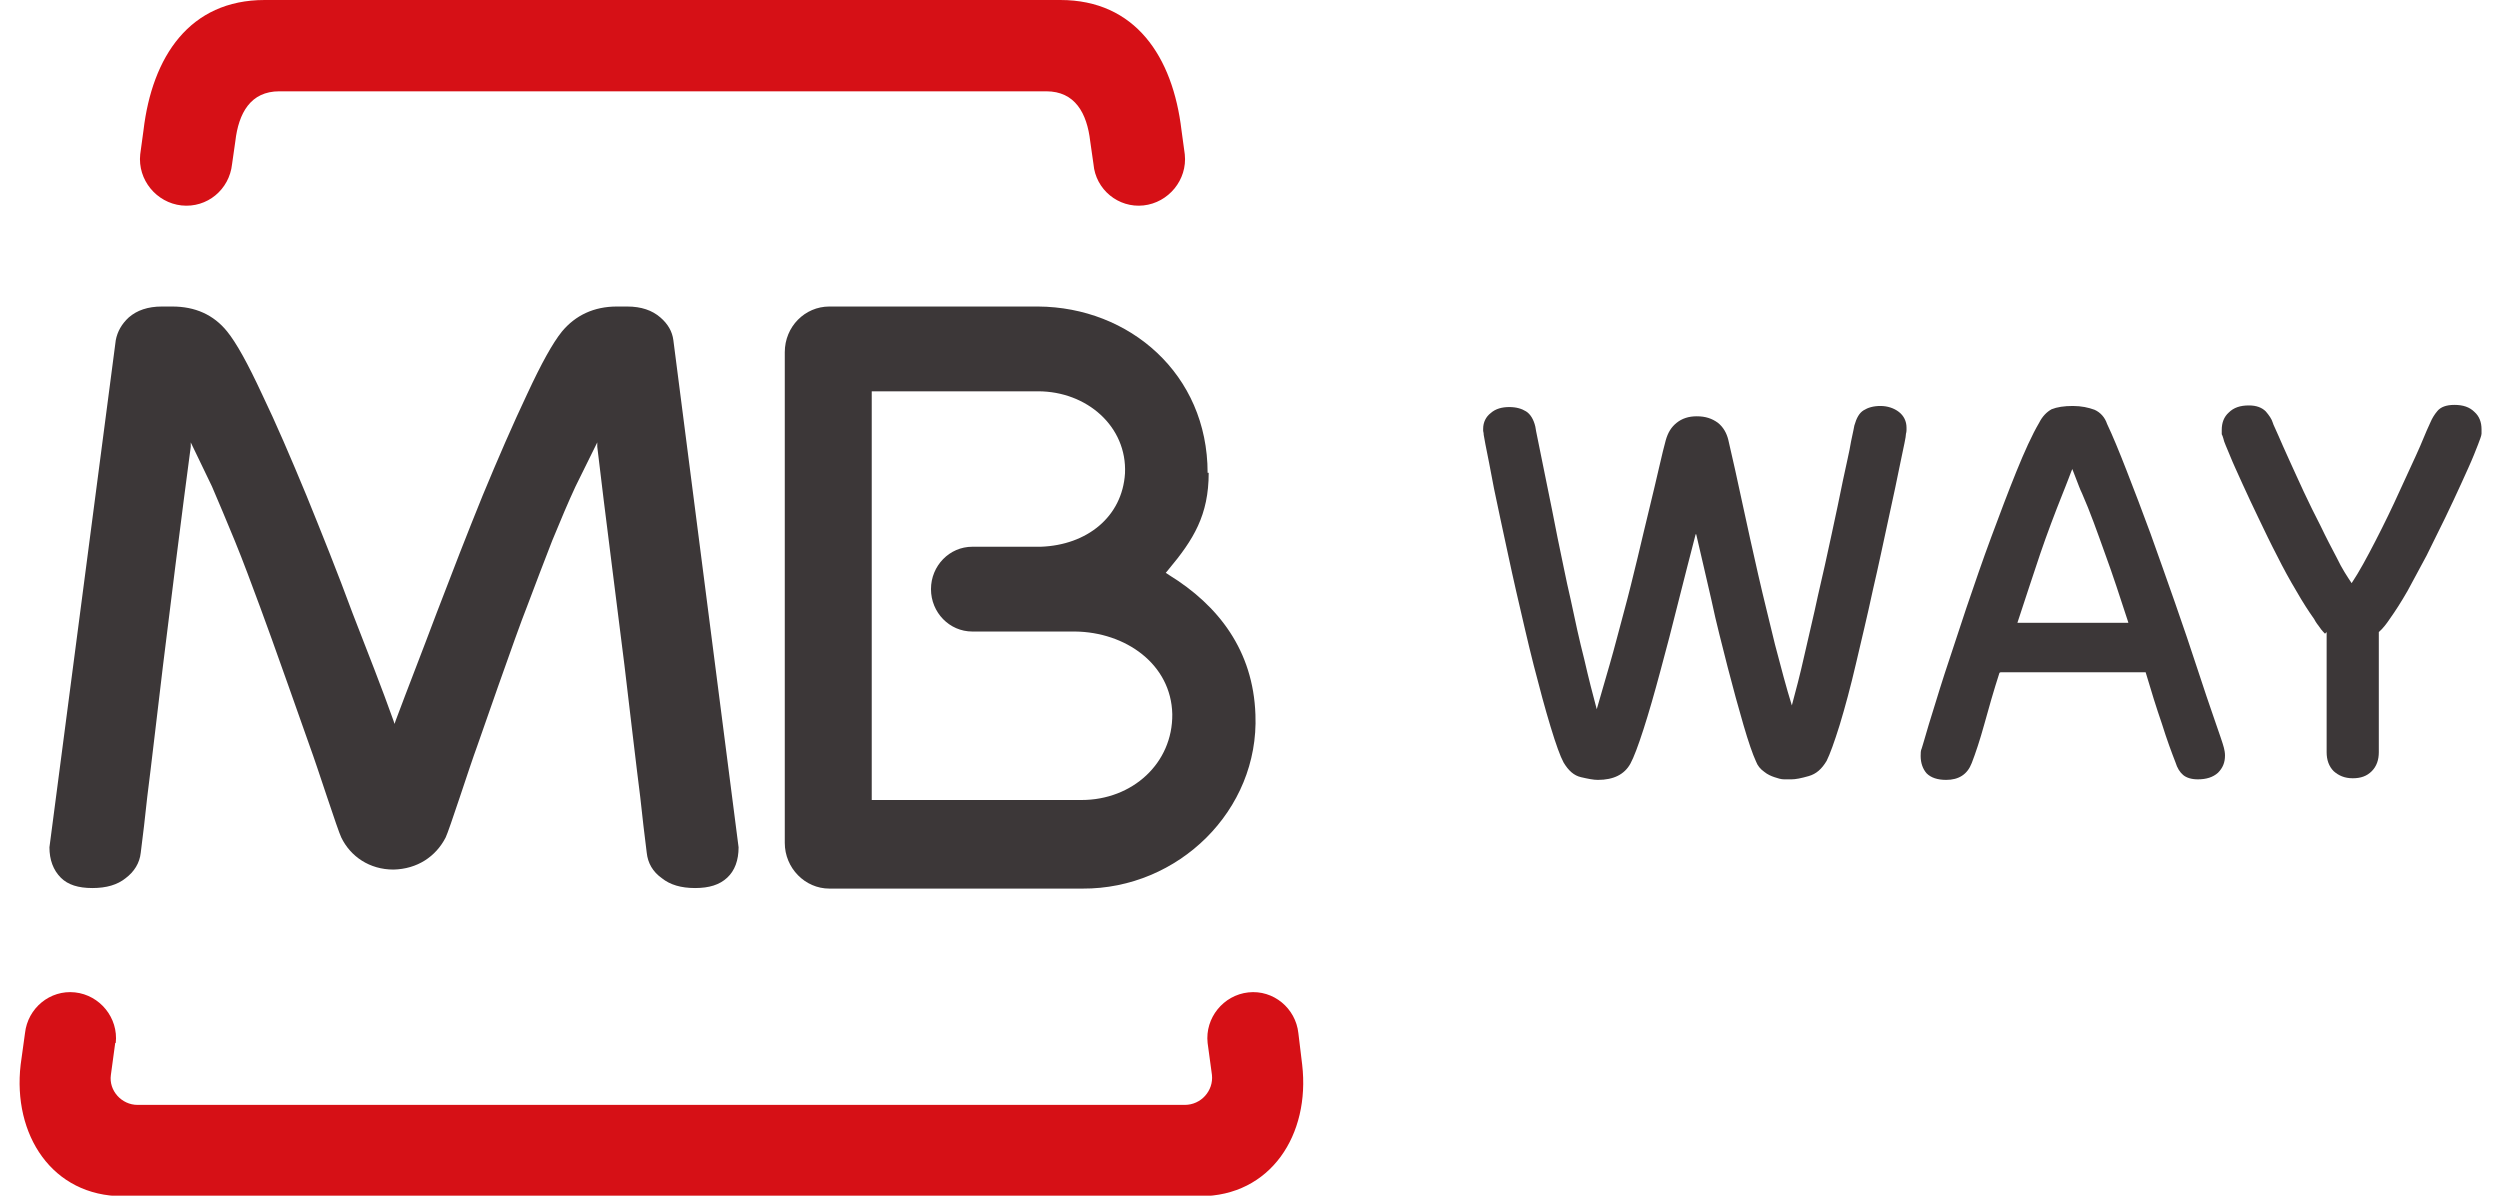 <?xml version="1.0" encoding="UTF-8"?><svg id="Camada_1" xmlns="http://www.w3.org/2000/svg" viewBox="0 0 46 22"><defs><style>.cls-1{fill:#d61016;}.cls-2{fill:#3c3738;}</style></defs><path class="cls-1" d="M2.12,19.19l-.08,.59c-.04,.29,.2,.55,.49,.55H21.8c.3,0,.53-.26,.5-.55l-.08-.59c-.05-.46,.29-.88,.75-.93,.46-.05,.87,.29,.92,.75l.07,.58c.15,1.29-.58,2.42-1.88,2.42H2.26c-1.3,0-2.03-1.13-1.88-2.42l.08-.58c.05-.46,.46-.8,.92-.75,.46,.05,.8,.47,.75,.93"/><path class="cls-2" d="M22.24,8.7c0,.78-.28,1.23-.74,1.78l-.05,.06,.06,.04c.91,.56,1.55,1.39,1.59,2.57,.07,1.76-1.42,3.21-3.18,3.2h-4.66c-.45,0-.82-.38-.82-.84V6.48c0-.47,.37-.84,.82-.84h3.84c1.68,.01,3.12,1.24,3.12,3.06m-2.32,6.02c.94,0,1.68-.68,1.67-1.58-.02-.92-.86-1.51-1.79-1.52h-1.89c-.42,0-.76-.35-.76-.78s.34-.78,.76-.78h1.26c.85-.03,1.5-.55,1.55-1.35,.04-.86-.7-1.51-1.6-1.51h-3.06v7.52h3.87Z"/><path class="cls-2" d="M7.24,13.26l.02,.06,.02-.06c.22-.59,.48-1.25,.75-1.97,.29-.76,.57-1.48,.85-2.17,.29-.7,.56-1.32,.82-1.87,.26-.56,.47-.94,.64-1.15,.25-.3,.59-.46,1.01-.46h.19c.26,0,.46,.07,.61,.2,.14,.12,.22,.26,.24,.42l1.2,9.33c0,.24-.07,.43-.21,.56-.14,.13-.33,.19-.59,.19s-.46-.06-.61-.18c-.17-.12-.26-.28-.28-.47-.04-.31-.08-.66-.12-1.03-.05-.38-.24-2-.29-2.42-.05-.42-.39-3.06-.5-4.02v-.08l-.4,.81c-.13,.28-.27,.61-.43,1-.15,.39-.31,.8-.47,1.23-.17,.42-.91,2.55-.91,2.55-.07,.19-.2,.58-.32,.94-.12,.36-.23,.68-.26,.74-.18,.35-.52,.58-.96,.59-.44,0-.79-.24-.96-.59-.03-.06-.14-.38-.26-.74-.12-.36-.25-.75-.32-.94,0,0-.75-2.13-.91-2.55-.16-.43-.31-.84-.47-1.23-.16-.39-.3-.72-.42-1l-.39-.81v.08c-.13,.96-.46,3.59-.51,4.02-.05,.41-.24,2.04-.29,2.42-.04,.38-.08,.72-.12,1.03-.02,.19-.12,.35-.28,.47-.15,.12-.35,.18-.61,.18s-.45-.06-.58-.19c-.14-.14-.21-.33-.21-.56L2.13,6.26c.03-.16,.11-.3,.24-.42,.15-.13,.35-.2,.61-.2h.19c.42,0,.76,.15,1.01,.46,.17,.21,.38,.59,.64,1.15,.26,.54,.53,1.17,.82,1.87,.28,.69,.57,1.41,.85,2.17,.28,.72,.54,1.38,.75,1.97"/><path class="cls-1" d="M4.88,0h14.63c1.38,0,2.07,1.04,2.23,2.4l.06,.44c.05,.47-.3,.89-.76,.94-.46,.05-.88-.29-.92-.76l-.06-.42c-.06-.52-.28-.92-.81-.92H5.14c-.53,0-.75,.4-.81,.92l-.06,.42c-.05,.47-.46,.81-.93,.76-.46-.05-.81-.47-.76-.94l.06-.44c.16-1.36,.85-2.4,2.23-2.4"/><path class="cls-2" d="M31.2,9.83c-.1,.39-.21,.81-.32,1.25-.11,.44-.22,.87-.33,1.27-.11,.41-.21,.76-.31,1.07-.1,.31-.18,.52-.24,.63-.11,.2-.31,.3-.6,.3-.08,0-.18-.02-.31-.05-.13-.03-.23-.12-.32-.27-.06-.11-.14-.33-.24-.66-.1-.33-.2-.7-.31-1.13-.11-.43-.21-.88-.32-1.35-.11-.48-.2-.92-.29-1.33-.09-.41-.16-.76-.21-1.04-.06-.29-.09-.46-.1-.52,0-.04-.01-.06-.01-.07v-.04c0-.12,.05-.22,.14-.29,.09-.08,.21-.11,.34-.11s.23,.03,.31,.08c.08,.05,.14,.15,.17,.28,0,.01,.02,.12,.06,.31,.04,.19,.09,.44,.15,.74,.06,.3,.13,.63,.2,1,.08,.37,.15,.75,.24,1.13,.08,.38,.16,.75,.25,1.1,.08,.35,.16,.66,.23,.92,.07-.24,.15-.52,.24-.83,.09-.31,.17-.63,.26-.96,.09-.33,.17-.66,.25-.99,.08-.33,.15-.64,.22-.92,.07-.29,.13-.54,.18-.76,.05-.22,.09-.38,.12-.49,.04-.14,.1-.24,.2-.32,.1-.08,.22-.12,.37-.12,.16,0,.28,.04,.39,.12,.1,.08,.16,.19,.19,.31,.08,.35,.17,.74,.26,1.17s.19,.86,.29,1.31c.1,.44,.21,.87,.31,1.29,.11,.42,.21,.8,.31,1.12,.07-.26,.15-.56,.23-.92,.08-.36,.17-.72,.25-1.1,.09-.38,.17-.75,.25-1.12,.08-.37,.15-.7,.21-1,.06-.29,.12-.53,.15-.72,.04-.19,.06-.28,.06-.29,.04-.14,.09-.23,.17-.28,.08-.05,.18-.08,.31-.08s.25,.04,.34,.11c.09,.07,.14,.17,.14,.29v.04s0,.04-.01,.07c0,.06-.04,.23-.1,.52-.06,.29-.13,.64-.22,1.04-.09,.41-.18,.85-.29,1.32-.1,.47-.21,.92-.31,1.35-.1,.43-.2,.8-.3,1.13-.1,.32-.18,.54-.24,.66-.09,.15-.19,.24-.33,.28s-.24,.06-.32,.06c-.03,0-.07,0-.13,0-.06,0-.12-.02-.18-.04-.06-.02-.13-.05-.19-.1-.07-.05-.12-.11-.15-.19-.06-.13-.14-.36-.23-.67-.09-.31-.19-.67-.29-1.06-.1-.4-.21-.81-.3-1.24-.1-.43-.19-.83-.28-1.21"/><path class="cls-2" d="M39.16,11.45c-.15-.46-.29-.89-.43-1.27-.14-.39-.27-.76-.42-1.1-.04-.08-.07-.17-.11-.27-.04-.1-.06-.16-.07-.18,0,0-.03,.07-.07,.18-.04,.11-.08,.2-.11,.28-.14,.35-.28,.72-.41,1.1-.13,.39-.27,.81-.42,1.27h2.04Zm-2.37,.93c-.11,.34-.2,.66-.28,.95-.08,.29-.16,.53-.23,.71-.08,.21-.24,.31-.47,.31-.16,0-.28-.04-.36-.12-.07-.08-.11-.19-.11-.32,0-.05,0-.1,.02-.14,.01-.04,.06-.19,.13-.44,.08-.25,.17-.56,.29-.93,.12-.37,.26-.78,.4-1.21,.15-.44,.3-.88,.46-1.31,.16-.43,.31-.83,.46-1.2,.15-.37,.29-.68,.42-.9,.06-.12,.14-.2,.23-.25,.1-.04,.23-.06,.39-.06s.29,.03,.4,.07c.11,.05,.19,.14,.23,.26,.1,.21,.22,.5,.36,.86,.14,.36,.29,.75,.44,1.16,.15,.42,.3,.84,.45,1.27,.15,.43,.29,.84,.41,1.21,.12,.37,.23,.69,.32,.95,.09,.26,.15,.43,.17,.51,.01,.04,.02,.09,.02,.14,0,.13-.04,.23-.13,.32-.09,.08-.21,.12-.37,.12-.12,0-.21-.03-.27-.08-.06-.05-.11-.13-.14-.23-.07-.18-.16-.42-.25-.71-.1-.29-.2-.61-.3-.95h-2.67Z"/><path class="cls-2" d="M42.78,11.66s-.07-.07-.1-.12c-.03-.04-.07-.09-.1-.15-.1-.14-.21-.31-.33-.52-.12-.2-.24-.42-.35-.64-.12-.23-.23-.46-.34-.69-.11-.23-.21-.44-.3-.64-.09-.2-.17-.37-.23-.52-.06-.15-.11-.25-.12-.31-.01-.04-.02-.06-.03-.08,0-.02,0-.04,0-.08,0-.13,.04-.24,.13-.32,.09-.09,.21-.13,.37-.13,.14,0,.24,.04,.31,.11,.06,.07,.11,.14,.13,.21,.01,.04,.05,.11,.1,.23,.05,.12,.12,.27,.2,.45,.08,.18,.17,.37,.27,.59,.1,.21,.2,.42,.31,.63,.1,.21,.2,.4,.3,.59,.09,.19,.19,.34,.27,.46,.14-.21,.28-.47,.44-.78,.16-.31,.31-.62,.45-.93,.14-.31,.27-.58,.37-.81,.1-.24,.16-.38,.19-.44,.03-.07,.07-.14,.13-.21,.06-.07,.16-.11,.31-.11,.16,0,.28,.04,.37,.13,.09,.08,.13,.19,.13,.32,0,.04,0,.06,0,.08,0,.02-.01,.05-.02,.08-.02,.06-.06,.16-.12,.31-.06,.15-.14,.32-.23,.52-.09,.2-.19,.41-.3,.64-.11,.23-.23,.46-.34,.69-.12,.23-.24,.44-.35,.65-.12,.21-.23,.38-.33,.52-.06,.09-.13,.18-.2,.24v2.21c0,.14-.04,.26-.13,.35-.09,.09-.2,.13-.35,.13s-.26-.05-.35-.13c-.09-.09-.13-.21-.13-.35v-2.21Z"/></svg>